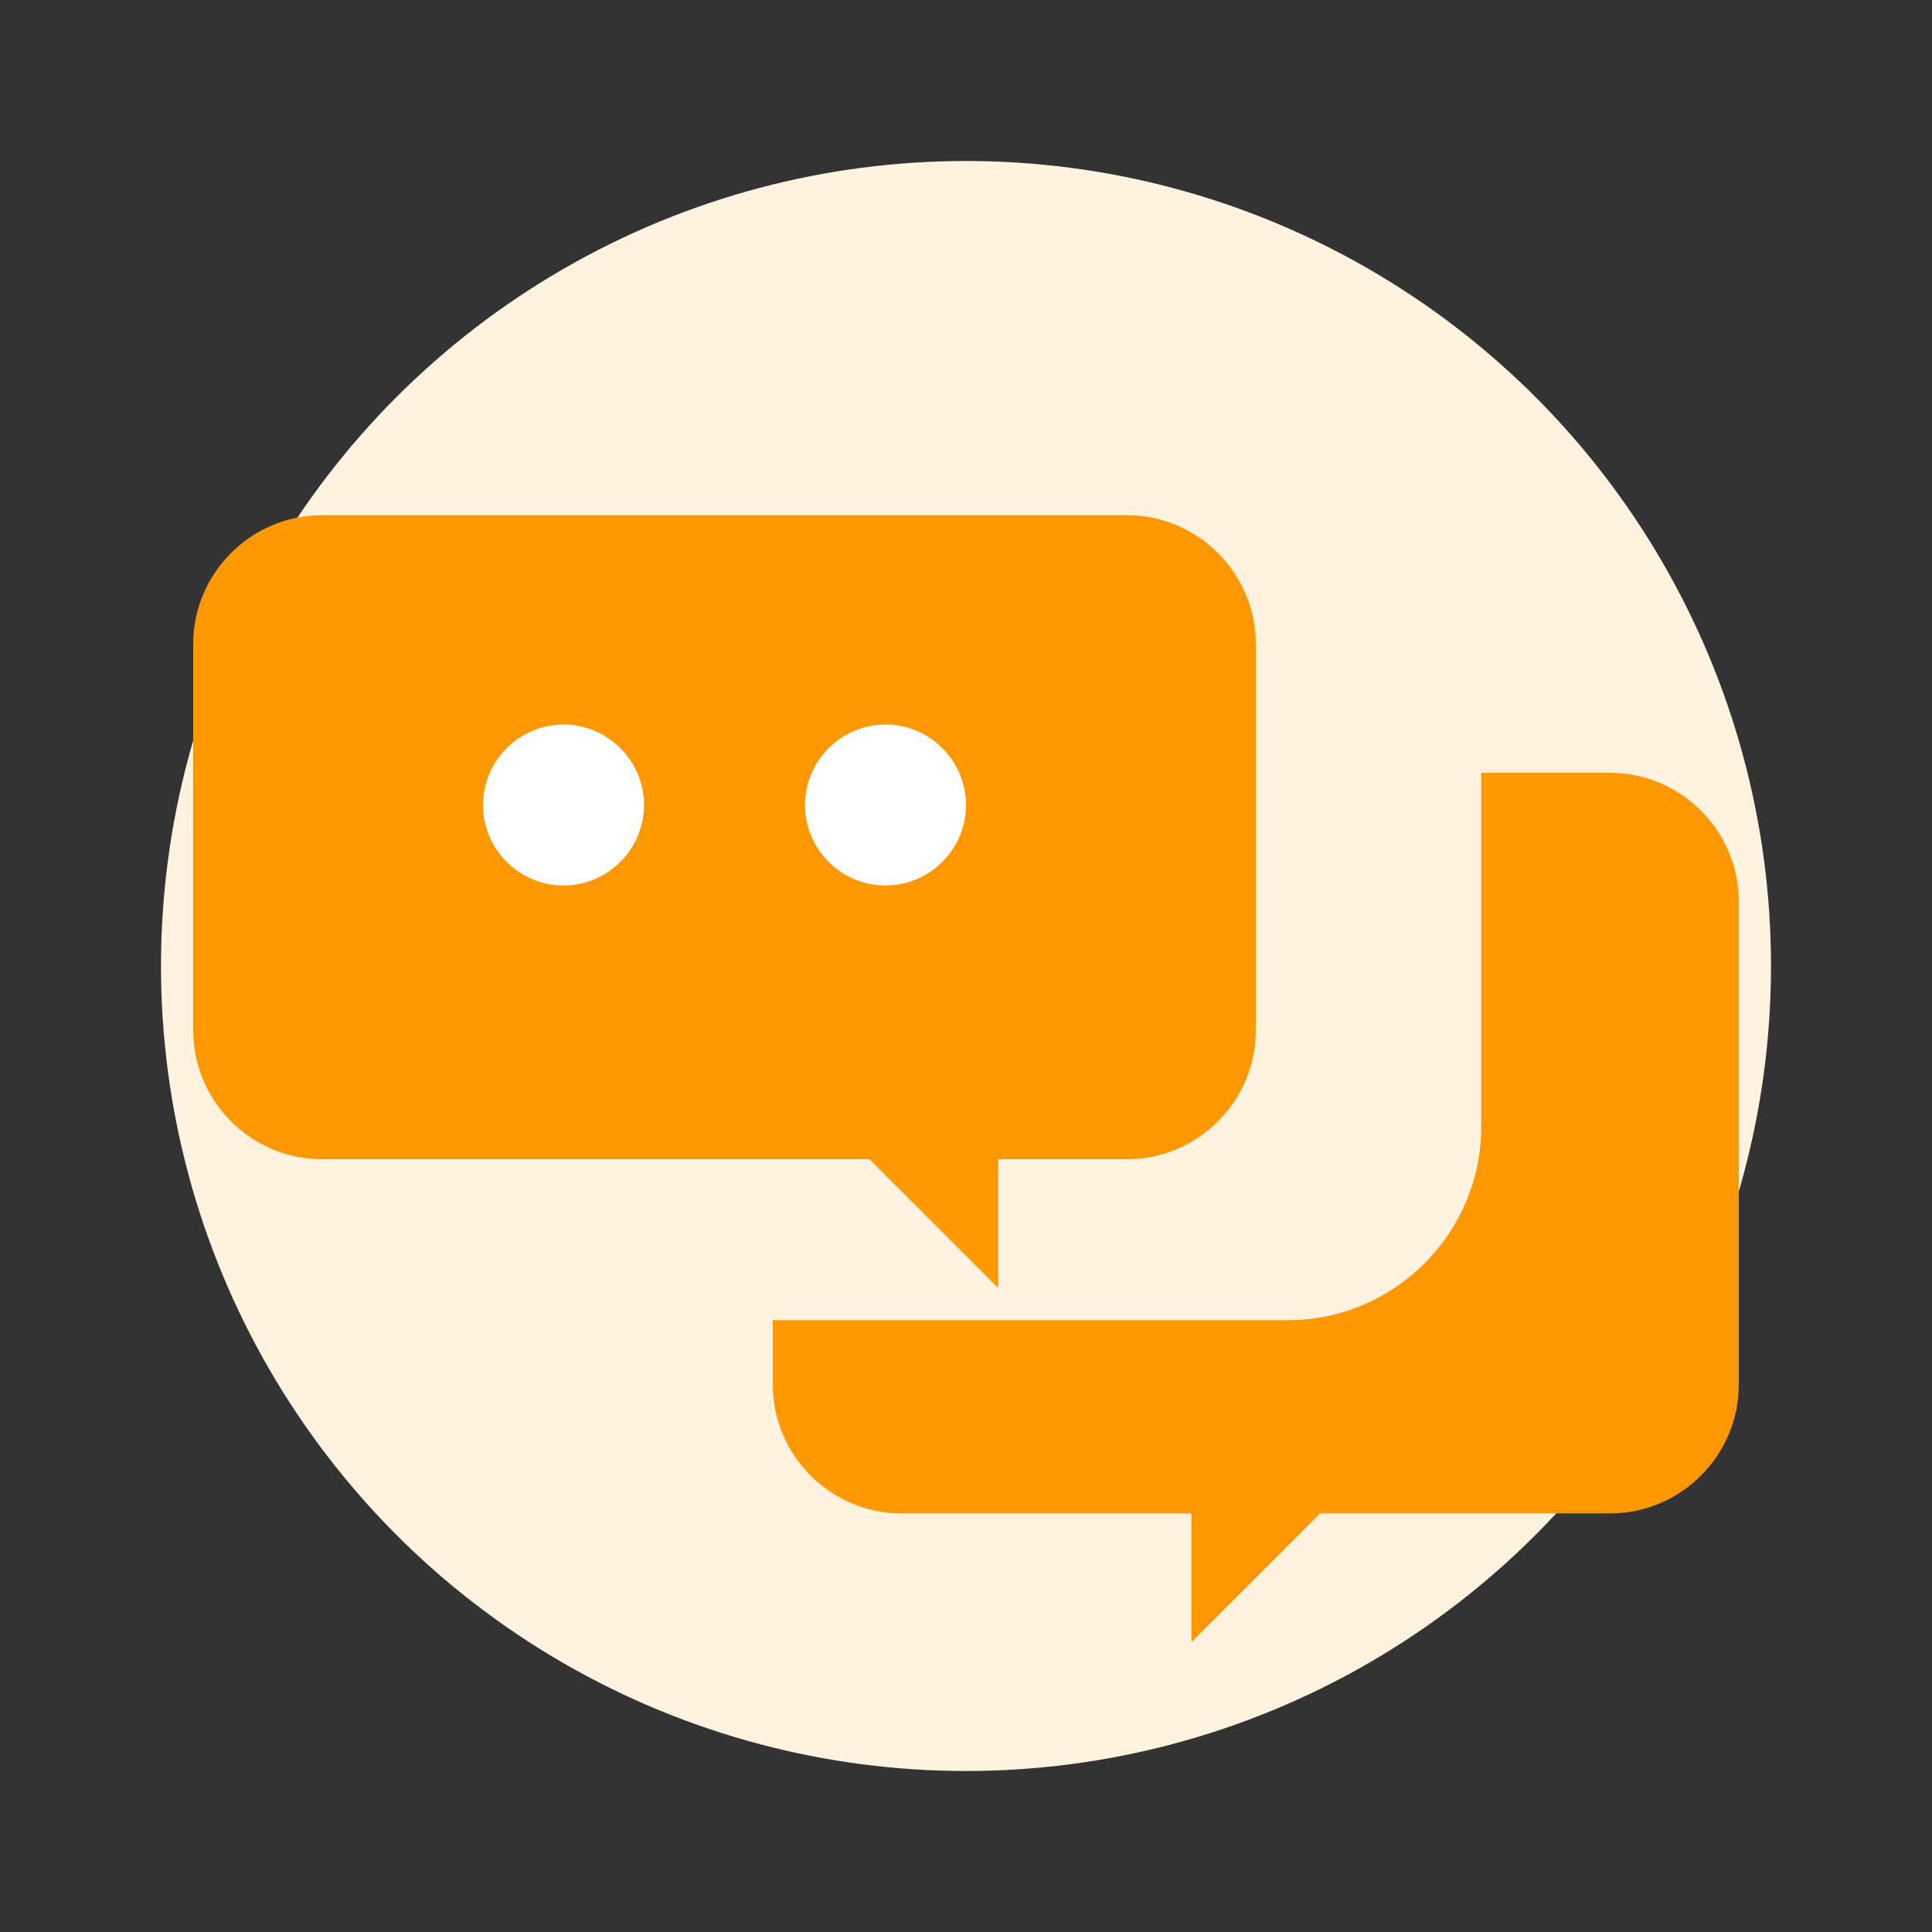 <svg xmlns="http://www.w3.org/2000/svg" viewBox="0 0 24 24">
  <rect x="0" y="0" width="24" height="24" fill="#333333" stroke="none"/>
  <circle cx="12" cy="12" r="10" fill="#FFF3E0" />
  <path fill="#FF9800" d="M7.2,14.4h3.6l1.6,1.6V14.4H14c0.88,0,1.6-0.72,1.6-1.6V8c0-0.88-0.72-1.6-1.6-1.6H4C3.12,6.4,2.4,7.12,2.4,8v4.8
    c0,0.88,0.72,1.6,1.6,1.6H7.2z"/>
  <path fill="#FF9800" d="M20,9.6h-1.6V14c0,1.32-1.08,2.4-2.4,2.4h-6.4v0.8c0,0.88,0.72,1.6,1.6,1.6h3.6v1.6l1.6-1.6H20
    c0.88,0,1.6-0.72,1.6-1.6v-6C21.6,10.32,20.88,9.6,20,9.6z"/>
  <path fill="#FFFFFF" d="M6,10L6,10c0,0.55,0.45,1,1,1h0c0.55,0,1-0.45,1-1v0c0-0.55-0.45-1-1-1h0C6.45,9,6,9.45,6,10z"/>
  <path fill="#FFFFFF" d="M10,10L10,10c0,0.55,0.45,1,1,1h0c0.55,0,1-0.45,1-1v0c0-0.55-0.45-1-1-1h0C10.45,9,10,9.45,10,10z"/>
</svg>
